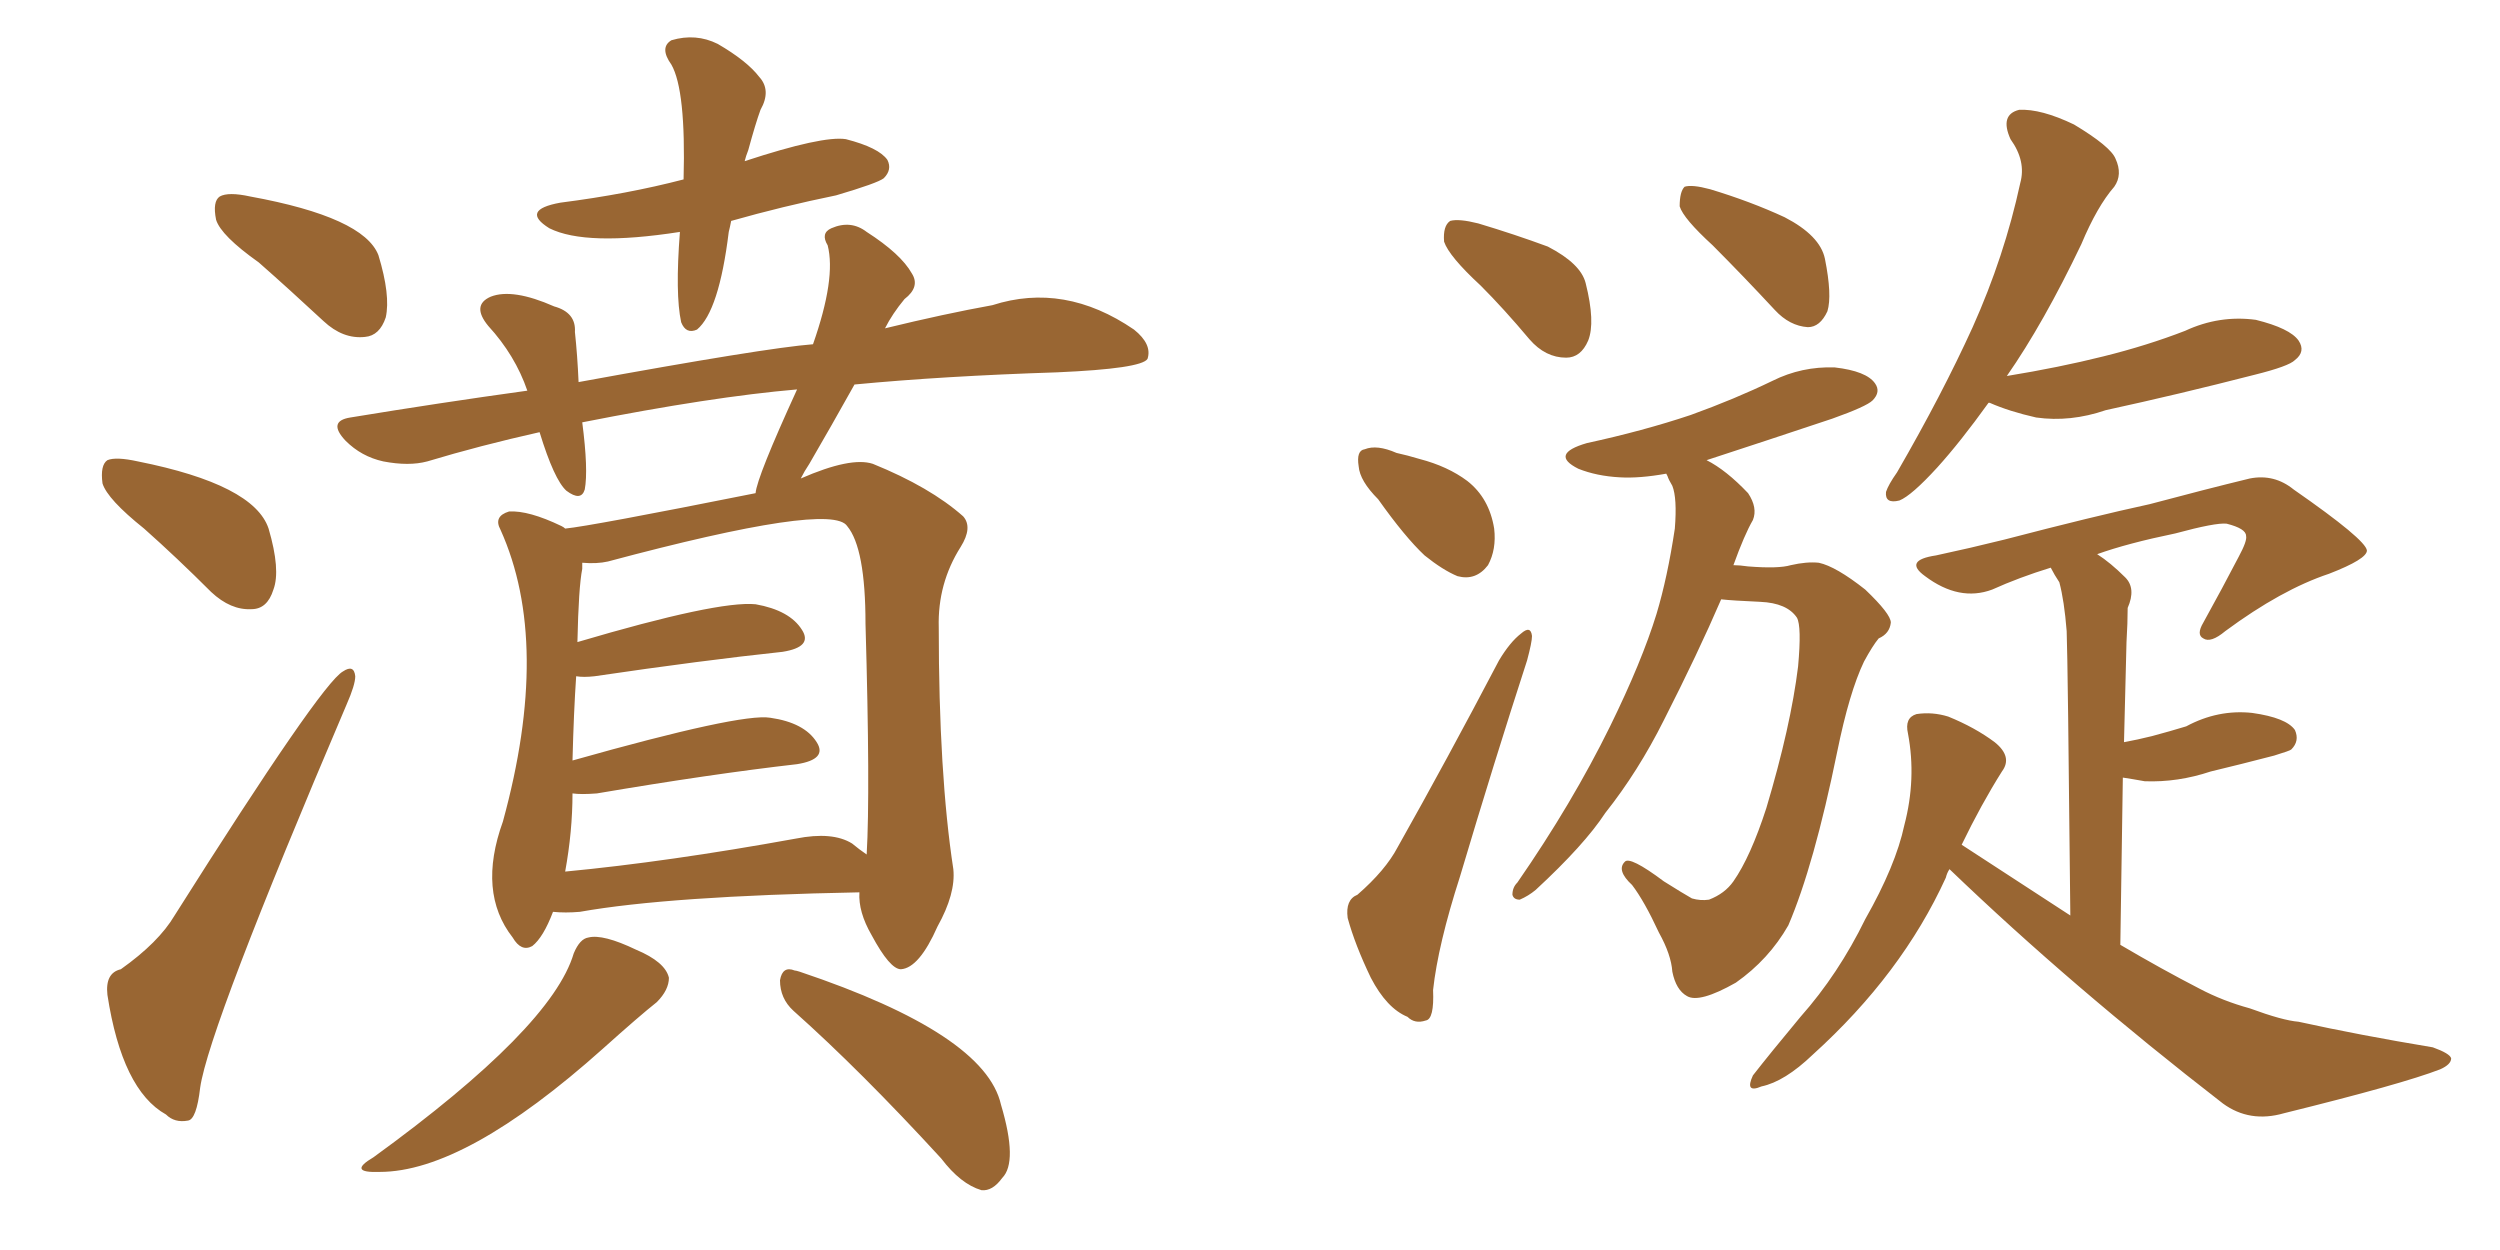 <svg xmlns="http://www.w3.org/2000/svg" xmlns:xlink="http://www.w3.org/1999/xlink" width="300" height="150"><path fill="#996633" padding="10" d="M31.05 31.49L31.05 31.49Q26.51 28.27 25.93 26.37L25.93 26.37Q25.49 24.17 26.37 23.58L26.37 23.58Q27.39 23.00 30.03 23.58L30.03 23.58Q43.65 26.07 45.41 30.62L45.41 30.62Q46.88 35.45 46.29 38.09L46.29 38.09Q45.56 40.28 43.80 40.43L43.80 40.43Q41.16 40.72 38.82 38.53L38.82 38.53Q34.72 34.72 31.05 31.49ZM17.29 63.43L17.29 63.43Q12.89 59.91 12.30 58.01L12.30 58.01Q12.01 55.81 12.89 55.22L12.89 55.22Q13.92 54.79 16.55 55.37L16.55 55.37Q30.47 58.15 32.23 63.43L32.23 63.43Q33.69 68.41 32.81 70.75L32.81 70.75Q32.08 73.10 30.18 73.10L30.18 73.10Q27.69 73.24 25.34 71.04L25.34 71.04Q21.24 66.94 17.29 63.43ZM81.59 27.83L81.59 27.83Q70.31 29.59 65.92 27.39L65.92 27.39Q62.40 25.20 67.24 24.32L67.24 24.32Q75.29 23.29 82.03 21.53L82.03 21.53Q82.32 10.84 80.57 7.76L80.57 7.76Q79.10 5.71 80.57 4.83L80.57 4.83Q83.50 3.96 86.13 5.27L86.13 5.27Q89.65 7.32 91.11 9.23L91.11 9.23Q92.58 10.84 91.26 13.18L91.26 13.18Q90.67 14.79 89.79 18.02L89.79 18.02Q89.50 18.75 89.36 19.34L89.36 19.34Q98.73 16.26 101.51 16.70L101.51 16.70Q105.47 17.72 106.49 19.19L106.49 19.19Q107.08 20.36 106.05 21.39L106.05 21.39Q105.32 21.97 100.34 23.44L100.34 23.44Q93.90 24.76 87.74 26.51L87.74 26.51Q87.60 27.25 87.45 27.83L87.45 27.83Q86.28 37.35 83.64 39.55L83.64 39.55Q82.32 40.14 81.74 38.67L81.74 38.67Q81.01 35.30 81.59 27.83ZM66.36 109.42L66.36 109.42Q65.19 112.50 63.87 113.53L63.87 113.53Q62.55 114.26 61.52 112.50L61.52 112.50Q57.28 107.08 60.35 98.58L60.35 98.58Q66.21 77.20 60.06 63.57L60.06 63.57Q59.18 61.96 61.08 61.38L61.08 61.38Q63.43 61.23 67.38 63.13L67.38 63.13Q67.68 63.28 67.82 63.43L67.82 63.43Q70.90 63.13 90.67 59.18L90.67 59.18Q90.82 57.28 95.65 46.73L95.65 46.73Q85.40 47.61 69.87 50.68L69.87 50.68Q70.61 56.40 70.17 58.74L70.17 58.74Q69.73 60.21 67.97 58.89L67.97 58.89Q66.50 57.57 64.75 51.86L64.75 51.86Q57.57 53.47 51.27 55.37L51.27 55.37Q49.07 55.96 46.00 55.37L46.00 55.37Q43.36 54.79 41.46 52.88L41.46 52.88Q39.26 50.54 42.04 50.10L42.04 50.10Q52.73 48.34 63.28 46.88L63.28 46.88Q61.82 42.63 58.59 39.11L58.59 39.11Q56.54 36.62 58.89 35.60L58.89 35.60Q61.52 34.57 66.50 36.77L66.50 36.77Q69.14 37.50 68.99 39.84L68.99 39.84Q69.29 42.63 69.43 45.85L69.43 45.85Q91.85 41.75 97.56 41.31L97.56 41.31Q100.34 33.40 99.32 29.44L99.32 29.44Q98.44 27.98 99.76 27.39L99.76 27.39Q102.10 26.37 104.00 27.83L104.00 27.83Q108.11 30.47 109.42 32.81L109.42 32.81Q110.45 34.42 108.54 35.89L108.54 35.89Q107.08 37.65 106.20 39.40L106.20 39.40Q113.38 37.65 119.09 36.62L119.09 36.62Q127.73 33.84 136.08 39.55L136.08 39.55Q138.28 41.31 137.70 43.07L137.70 43.07Q136.96 44.24 126.86 44.68L126.86 44.68Q113.23 45.12 102.54 46.14L102.54 46.14Q99.76 51.12 97.12 55.66L97.12 55.66Q96.53 56.54 96.09 57.42L96.09 57.42Q102.10 54.79 104.74 55.66L104.74 55.66Q111.62 58.45 115.58 61.96L115.58 61.96Q116.75 63.28 115.28 65.63L115.28 65.63Q112.50 70.02 112.65 75.29L112.65 75.29Q112.65 92.87 114.40 104.30L114.40 104.30Q114.70 107.23 112.50 111.18L112.50 111.18Q110.30 116.16 108.11 116.31L108.11 116.31Q106.79 116.31 104.59 112.21L104.59 112.21Q102.98 109.42 103.13 107.08L103.13 107.08Q80.27 107.52 69.58 109.42L69.58 109.42Q67.82 109.57 66.36 109.42ZM102.25 101.22L102.25 101.22Q103.13 101.95 104.00 102.54L104.00 102.54Q104.44 95.07 103.86 74.85L103.86 74.85Q103.86 65.77 101.66 63.13L101.66 63.13Q99.76 60.21 72.95 67.38L72.95 67.38Q71.63 67.68 69.87 67.53L69.87 67.53Q69.87 67.82 69.87 68.26L69.87 68.26Q69.43 70.46 69.29 77.05L69.29 77.05Q86.13 72.07 90.67 72.51L90.67 72.51Q94.78 73.24 96.24 75.59L96.24 75.59Q97.56 77.64 93.90 78.22L93.90 78.22Q84.23 79.25 71.34 81.15L71.34 81.15Q70.02 81.30 69.14 81.15L69.14 81.15Q68.85 85.40 68.70 91.26L68.70 91.26Q88.92 85.55 92.43 86.13L92.43 86.13Q96.53 86.72 98.00 89.06L98.00 89.06Q99.32 91.11 95.65 91.70L95.65 91.70Q85.40 92.87 71.63 95.21L71.63 95.21Q69.73 95.36 68.70 95.21L68.70 95.21Q68.70 99.76 67.82 104.59L67.82 104.59Q80.13 103.42 95.51 100.63L95.51 100.63Q99.90 99.76 102.25 101.22ZM68.85 114.40L68.85 114.40Q69.58 112.65 70.61 112.50L70.61 112.50Q72.36 112.06 76.32 113.96L76.32 113.96Q79.83 115.43 80.27 117.33L80.27 117.33Q80.27 118.80 78.81 120.26L78.81 120.26Q76.76 121.88 72.36 125.83L72.36 125.83Q55.81 140.63 45.56 140.63L45.56 140.63Q41.60 140.77 44.82 138.87L44.82 138.87Q66.21 123.34 68.85 114.40ZM95.21 121.29L95.21 121.29Q93.60 119.82 93.60 117.63L93.60 117.63Q93.90 115.87 95.36 116.46L95.36 116.46Q95.51 116.46 95.95 116.60L95.95 116.60Q118.21 124.07 120.12 132.57L120.12 132.57Q122.17 139.45 120.26 141.36L120.26 141.36Q119.09 142.97 117.77 142.82L117.77 142.82Q115.28 142.09 112.94 139.01L112.94 139.01Q103.27 128.47 95.21 121.29ZM14.50 116.31L14.50 116.31L14.50 116.31Q19.04 113.09 20.95 109.86L20.95 109.86Q38.53 82.03 41.16 80.57L41.16 80.57Q42.48 79.69 42.63 81.15L42.63 81.15Q42.63 82.18 41.60 84.52L41.60 84.52Q25.05 123.34 24.02 130.52L24.02 130.52Q23.58 134.33 22.56 134.47L22.56 134.47Q20.95 134.77 19.92 133.74L19.92 133.74Q14.65 130.81 12.89 119.38L12.89 119.38Q12.60 116.75 14.50 116.31ZM177.69 34.28L177.69 34.28Q173.88 30.76 173.29 29.00L173.29 29.00Q173.14 27.10 174.02 26.51L174.02 26.51Q175.05 26.22 177.39 26.81L177.39 26.81Q181.79 28.13 185.74 29.59L185.74 29.59Q189.70 31.64 190.28 33.98L190.28 33.98Q191.46 38.67 190.58 40.87L190.58 40.87Q189.70 42.92 187.94 42.92L187.94 42.92Q185.45 42.92 183.54 40.72L183.54 40.72Q180.47 37.06 177.69 34.28ZM165.38 59.91L165.38 59.91Q163.18 57.71 163.04 55.96L163.04 55.96Q162.74 54.05 163.77 53.91L163.77 53.91Q165.23 53.32 167.58 54.35L167.58 54.35Q168.90 54.64 170.36 55.08L170.36 55.08Q173.73 55.96 176.07 57.71L176.07 57.71Q178.71 59.77 179.30 63.43L179.30 63.43Q179.59 65.92 178.56 67.82L178.56 67.82Q177.10 69.73 174.90 69.14L174.90 69.14Q173.14 68.41 170.95 66.65L170.95 66.65Q168.60 64.45 165.38 59.91ZM162.89 107.37L162.89 107.37Q166.26 104.44 167.72 101.66L167.72 101.66Q173.58 91.26 179.88 79.25L179.88 79.25Q181.20 77.05 182.52 76.03L182.52 76.03Q183.69 75 183.84 76.32L183.84 76.32Q183.84 77.05 183.25 79.25L183.25 79.25Q179.30 91.41 175.20 105.18L175.20 105.18Q172.56 113.38 171.97 118.80L171.97 118.80Q172.12 122.31 171.09 122.46L171.09 122.46Q169.78 122.90 168.90 122.02L168.90 122.02Q166.41 121.00 164.50 117.33L164.50 117.33Q162.60 113.38 161.72 110.16L161.72 110.16Q161.43 107.96 162.89 107.37ZM205.52 29.44L205.52 29.44Q202.00 26.22 201.56 24.76L201.56 24.76Q201.56 23.00 202.15 22.41L202.15 22.41Q203.03 22.12 205.22 22.71L205.22 22.71Q210.06 24.17 214.16 26.07L214.16 26.07Q218.41 28.27 218.99 31.05L218.99 31.05Q219.87 35.45 219.29 37.35L219.29 37.35Q218.41 39.26 216.94 39.26L216.94 39.26Q214.75 39.11 212.99 37.21L212.99 37.21Q209.18 33.11 205.52 29.44ZM206.54 71.92L206.54 71.92Q203.76 78.37 199.66 86.43L199.66 86.43Q196.58 92.58 192.63 97.56L192.63 97.56Q190.14 101.37 184.28 106.79L184.28 106.79Q183.40 107.52 182.37 107.96L182.37 107.96Q181.64 107.96 181.49 107.37L181.49 107.37Q181.49 106.49 182.08 105.91L182.08 105.91Q188.67 96.39 193.21 87.16L193.21 87.16Q197.02 79.39 198.78 73.68L198.78 73.68Q200.10 69.29 200.98 63.43L200.98 63.43Q201.27 59.77 200.68 58.30L200.68 58.30Q200.24 57.57 200.10 57.13L200.10 57.13Q199.95 56.84 199.95 56.84L199.95 56.84Q196.73 57.42 194.38 57.28L194.38 57.28Q191.60 57.13 189.40 56.25L189.40 56.25Q185.89 54.49 190.43 53.17L190.43 53.17Q197.17 51.71 202.88 49.80L202.88 49.80Q208.15 47.90 212.70 45.70L212.70 45.70Q216.21 43.95 220.17 44.09L220.17 44.09Q223.97 44.53 225 46.00L225 46.00Q225.73 47.02 224.71 48.05L224.71 48.05Q223.97 48.78 219.87 50.24L219.87 50.24Q211.96 52.88 204.79 55.22L204.79 55.22Q207.13 56.40 209.77 59.18L209.77 59.18Q210.94 60.94 210.35 62.40L210.35 62.40Q209.33 64.16 208.01 67.82L208.01 67.82Q208.74 67.82 209.77 67.97L209.77 67.97Q213.43 68.26 214.89 67.82L214.89 67.82Q216.80 67.38 218.26 67.53L218.26 67.53Q220.31 67.97 223.83 70.75L223.83 70.75Q226.90 73.68 226.90 74.71L226.90 74.71Q226.76 76.03 225.44 76.61L225.44 76.61Q224.71 77.49 223.68 79.39L223.68 79.39Q221.92 83.06 220.46 90.23L220.46 90.23Q217.68 103.86 214.60 111.04L214.60 111.04Q212.26 115.14 208.30 117.92L208.30 117.92Q203.91 120.41 202.44 119.53L202.44 119.53Q201.12 118.80 200.68 116.60L200.68 116.60Q200.54 114.55 199.07 111.91L199.07 111.91Q197.31 108.11 195.85 106.20L195.85 106.20Q193.95 104.44 194.97 103.42L194.97 103.42Q195.56 102.69 199.66 105.76L199.66 105.76Q202.00 107.23 203.03 107.81L203.03 107.81Q204.05 108.11 205.08 107.96L205.08 107.96Q206.98 107.23 208.01 105.76L208.01 105.76Q210.06 102.83 211.96 96.97L211.96 96.97Q214.89 87.16 215.77 79.98L215.77 79.98Q216.21 75.15 215.63 74.12L215.63 74.12Q214.45 72.36 211.23 72.22L211.23 72.22Q207.86 72.07 206.54 71.92ZM238.62 48.34L238.62 48.34Q235.25 53.03 232.47 56.10L232.47 56.10Q229.39 59.47 227.93 60.06L227.93 60.06Q226.17 60.50 226.32 59.03L226.32 59.03Q226.61 58.15 227.64 56.69L227.64 56.69Q233.06 47.31 236.72 39.26L236.72 39.26Q240.53 30.76 242.43 21.97L242.43 21.97Q243.16 19.34 241.26 16.70L241.26 16.70Q239.94 13.77 242.29 13.18L242.29 13.18Q244.92 13.04 248.88 14.94L248.88 14.94Q253.27 17.58 253.86 19.04L253.86 19.04Q254.74 20.95 253.71 22.41L253.71 22.41Q251.66 24.76 249.76 29.30L249.76 29.30Q245.21 38.82 240.82 45.12L240.82 45.12Q247.12 44.09 252.39 42.77L252.39 42.77Q257.67 41.46 262.21 39.70L262.21 39.70Q266.31 37.79 270.70 38.38L270.70 38.38Q274.80 39.40 275.83 40.87L275.83 40.87Q276.71 42.19 275.39 43.21L275.39 43.21Q274.66 43.95 270.56 44.97L270.56 44.97Q261.47 47.31 252.69 49.22L252.69 49.22Q248.44 50.68 244.34 50.10L244.34 50.10Q241.11 49.37 238.77 48.34L238.77 48.34Q238.77 48.34 238.62 48.34ZM233.94 104.30L233.94 104.30L233.94 104.30Q233.64 104.74 233.50 105.32L233.50 105.32Q228.22 116.89 217.53 126.56L217.53 126.56Q214.16 129.79 211.38 130.37L211.38 130.37Q209.33 131.25 210.35 129.05L210.35 129.05Q212.40 126.42 216.06 122.02L216.06 122.02Q220.61 116.89 223.83 110.30L223.83 110.30Q227.49 103.86 228.52 99.02L228.52 99.02Q229.98 93.46 228.96 88.04L228.96 88.04Q228.52 86.13 229.98 85.69L229.98 85.69Q231.88 85.40 233.79 85.99L233.79 85.99Q237.01 87.30 239.36 89.06L239.36 89.06Q241.55 90.82 240.23 92.58L240.23 92.58Q237.74 96.53 235.40 101.37L235.40 101.37Q242.14 105.76 248.44 109.86L248.44 109.86Q248.14 79.39 248.00 75.73L248.00 75.73Q247.71 72.07 247.12 69.87L247.12 69.87Q246.53 68.99 246.09 68.12L246.09 68.12Q242.29 69.29 239.06 70.75L239.06 70.75Q235.11 72.22 231.01 69.14L231.01 69.14Q228.37 67.24 232.32 66.65L232.32 66.65Q236.43 65.77 240.53 64.75L240.53 64.75Q251.22 61.96 257.96 60.50L257.96 60.50Q264.55 58.74 269.97 57.42L269.97 57.42Q272.90 56.84 275.24 58.74L275.24 58.74Q283.89 64.75 284.03 66.06L284.03 66.06Q284.03 67.09 279.49 68.85L279.49 68.85Q273.78 70.75 267.04 75.73L267.04 75.73Q265.28 77.20 264.40 76.61L264.40 76.61Q263.53 76.17 264.40 74.71L264.40 74.71Q266.75 70.46 268.65 66.80L268.65 66.80Q269.68 64.89 269.53 64.31L269.53 64.31Q269.53 63.43 267.19 62.84L267.19 62.84Q265.87 62.70 261.04 64.01L261.04 64.01Q255.32 65.19 251.66 66.50L251.66 66.50Q253.27 67.53 255.03 69.29L255.03 69.29Q256.35 70.61 255.32 72.95L255.32 72.95Q255.32 74.71 255.18 77.05L255.18 77.05Q255.03 82.76 254.88 89.06L254.88 89.06Q256.49 88.77 258.25 88.33L258.25 88.33Q260.45 87.74 262.35 87.16L262.35 87.16Q266.16 85.11 270.26 85.55L270.26 85.55Q274.37 86.13 275.39 87.60L275.39 87.60Q275.98 88.92 274.95 89.94L274.95 89.94Q274.80 90.09 272.90 90.67L272.90 90.67Q268.95 91.70 265.28 92.58L265.28 92.58Q261.33 93.90 257.37 93.75L257.37 93.75Q255.76 93.46 254.74 93.31L254.74 93.31Q254.59 102.69 254.44 113.38L254.44 113.38Q259.42 116.31 263.96 118.65L263.96 118.65Q266.75 120.12 269.97 121.00L269.97 121.00Q273.93 122.46 275.83 122.61L275.83 122.61Q283.15 124.22 291.94 125.68L291.94 125.68Q293.99 126.42 294.14 127.00L294.14 127.00Q294.14 127.73 292.82 128.32L292.82 128.32Q288.28 130.08 274.07 133.59L274.07 133.59Q269.97 134.77 266.75 132.42L266.75 132.42Q248.58 118.36 233.94 104.30Z"/></svg>